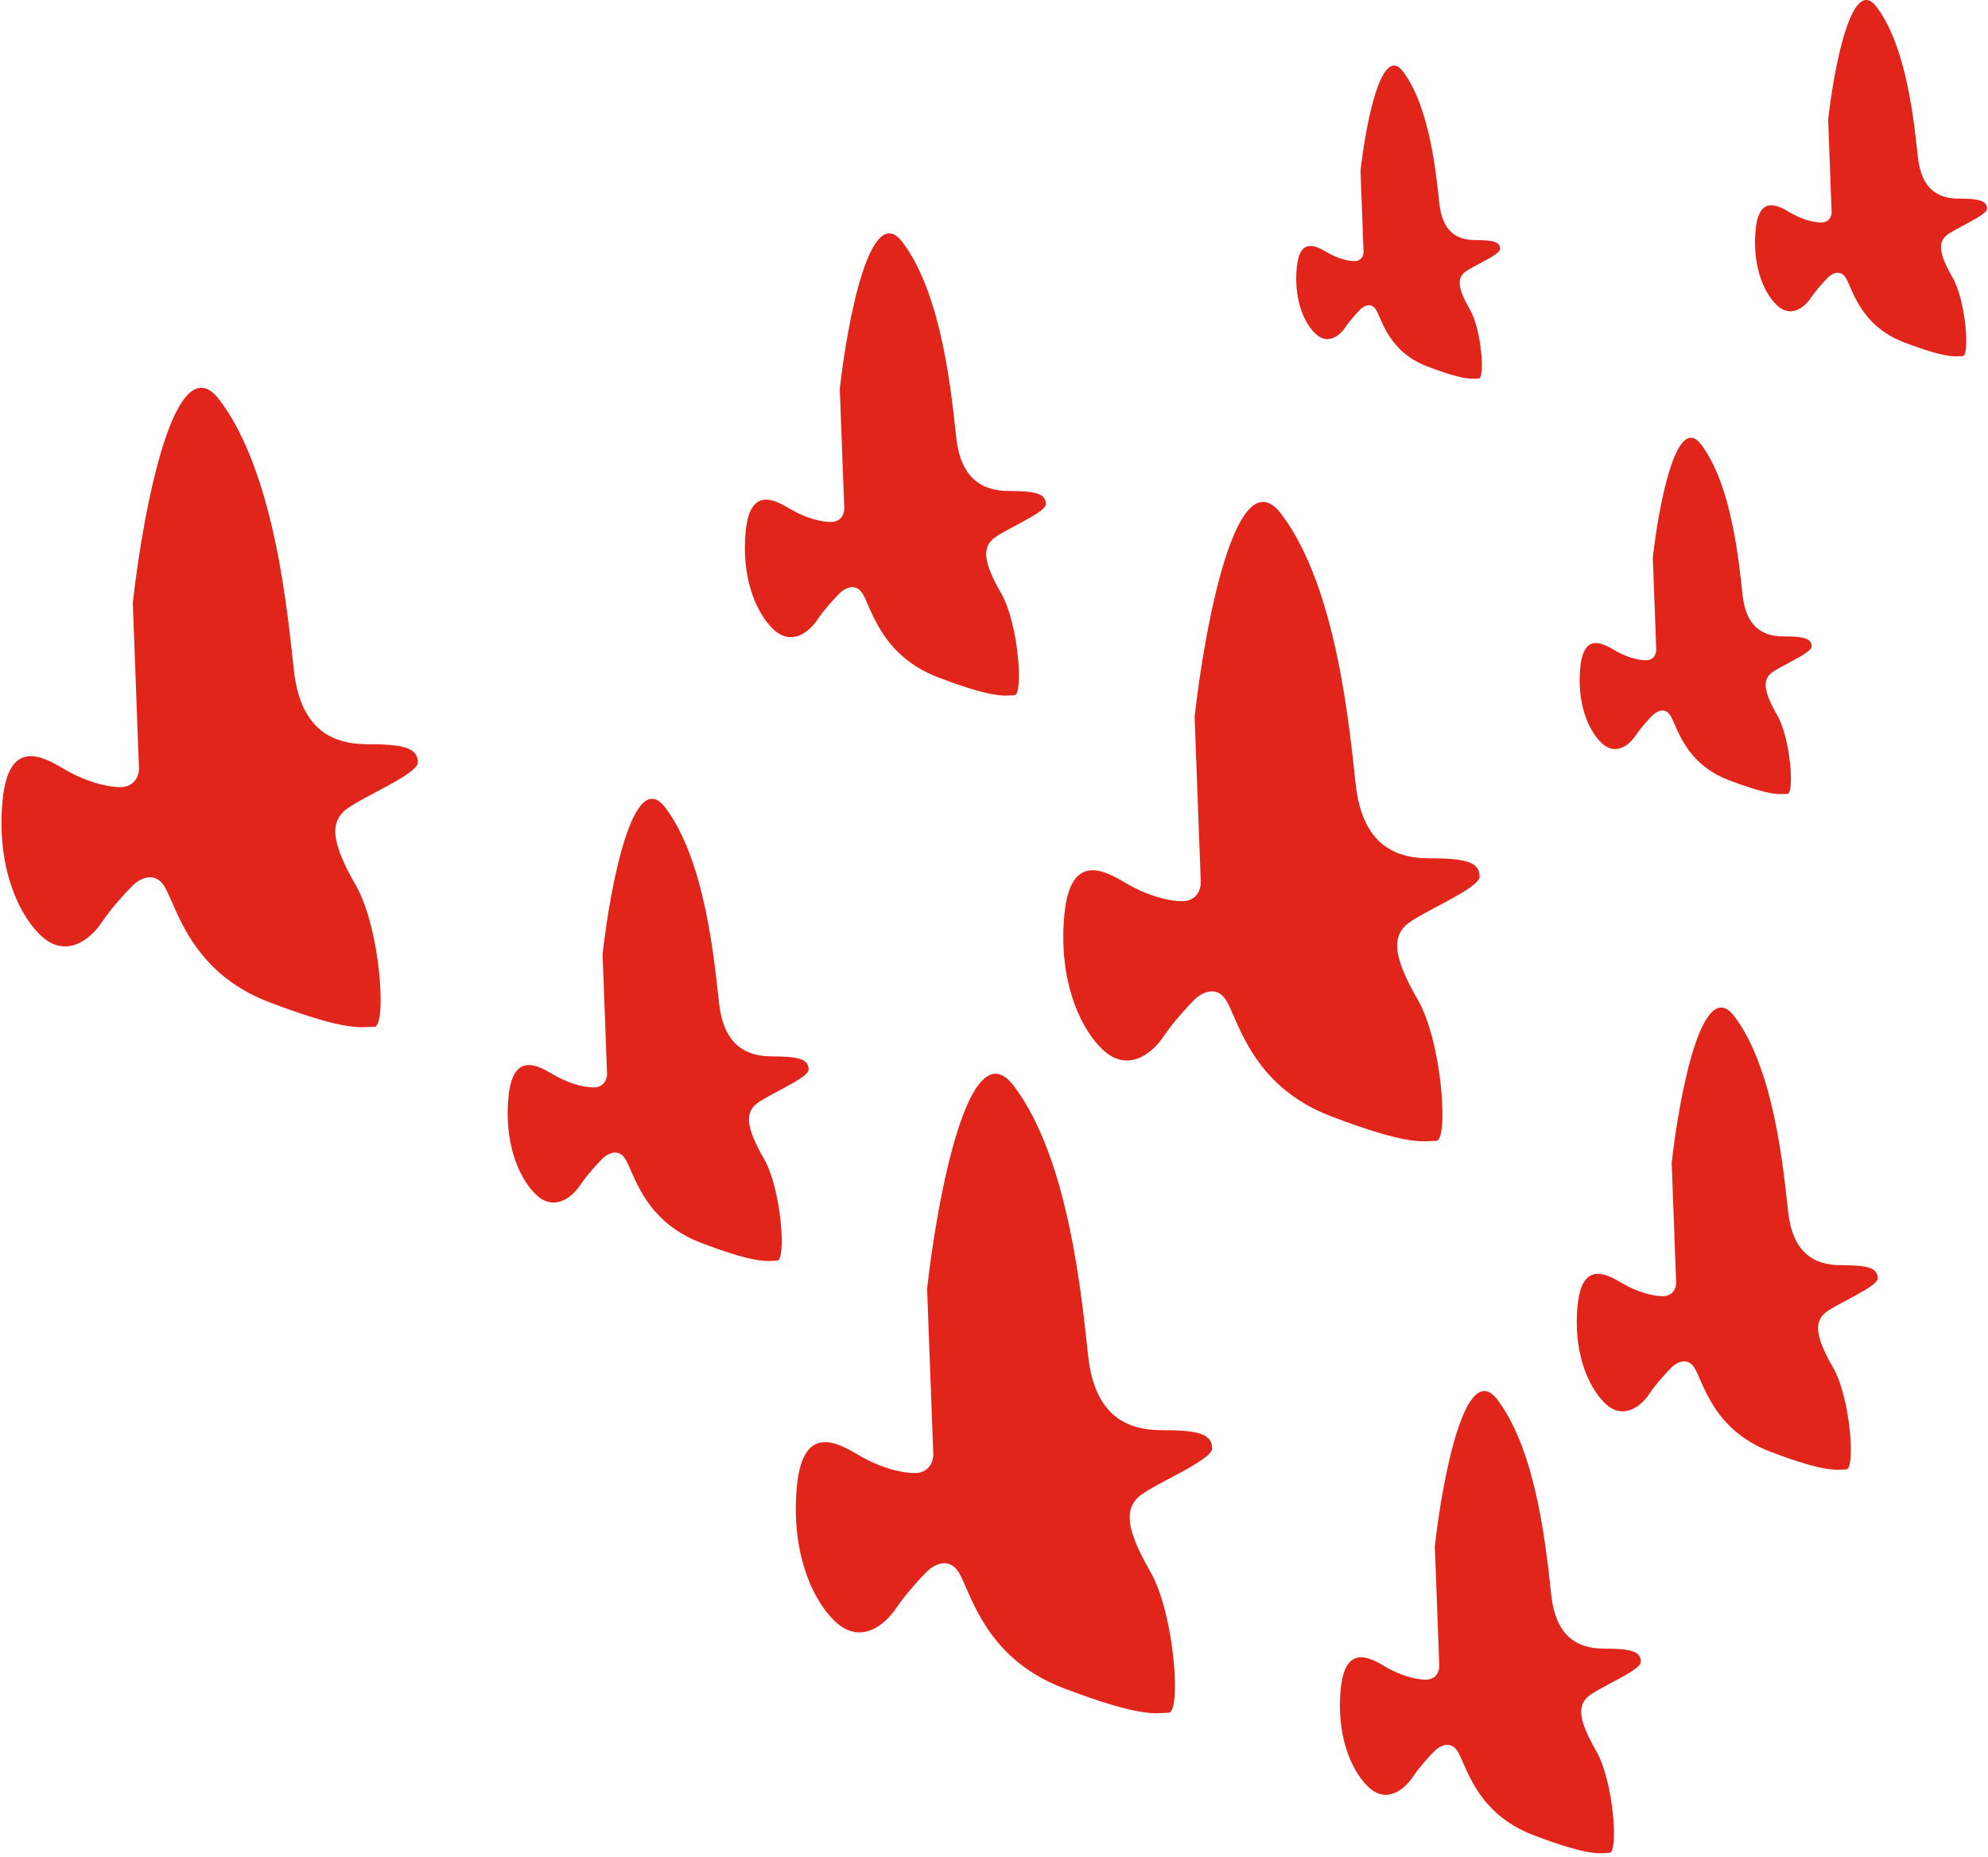 <svg xmlns="http://www.w3.org/2000/svg" width="273" height="255" viewBox="0 0 273 255" fill="none"><g clip-path="url(#clip0_4471_4360)"><path d="M184.119 231.85C184.734 225.751 188.1 227.581 190.15 228.801C192.2 230.02 194.329 230.63 195.805 230.63C197.281 230.63 197.65 229.41 197.65 228.801L197.035 212.334C198.06 203.186 201.217 186.354 205.645 192.209C211.18 199.527 212.41 213.554 213.025 219.043C213.64 224.531 216.429 226.372 220.286 226.372C223.977 226.372 225.326 226.745 225.326 228.191C225.326 229.41 219.176 231.85 217.946 233.07C216.715 234.289 216.715 236.119 219.176 240.388C221.636 244.657 222.251 254.415 221.021 254.415C219.791 254.415 218.561 255.025 210.565 251.975C202.57 248.926 201.34 242.218 200.11 240.388C199.126 238.924 197.65 239.778 197.035 240.388C196.42 240.998 194.944 242.583 193.96 244.047C192.73 245.877 190.269 247.706 187.809 245.267C185.349 242.827 183.504 237.949 184.119 231.85Z" fill="#E1251B"></path><path d="M109.446 203.95C110.297 195.513 114.954 198.044 117.79 199.731C120.626 201.419 123.57 202.262 125.612 202.262C127.654 202.262 128.165 200.575 128.165 199.731L127.314 176.951C128.732 164.295 133.1 141.009 139.226 149.108C146.884 159.233 148.585 178.638 149.436 186.232C150.287 193.825 154.146 196.372 159.482 196.372C164.587 196.372 166.453 196.887 166.453 198.887C166.453 200.575 157.945 203.95 156.243 205.637C154.541 207.325 154.541 209.856 157.945 215.762C161.348 221.668 162.199 235.167 160.497 235.167C158.796 235.167 157.094 236.011 146.033 231.792C134.972 227.574 133.27 218.293 131.568 215.762C130.207 213.737 128.165 214.918 127.314 215.762C126.463 216.606 124.421 218.799 123.06 220.824C121.358 223.355 117.955 225.886 114.551 222.512C111.148 219.137 108.595 212.387 109.446 203.95Z" fill="#E1251B"></path><path d="M216.647 179.197C217.262 173.098 220.627 174.927 222.678 176.147C224.728 177.367 226.856 177.977 228.332 177.977C229.808 177.977 230.177 176.757 230.177 176.147L229.562 159.681C230.587 150.533 233.744 133.701 238.172 139.555C243.708 146.874 244.938 160.901 245.553 166.389C246.168 171.878 248.957 173.719 252.814 173.719C256.504 173.719 257.853 174.092 257.853 175.537C257.853 176.757 251.703 179.197 250.473 180.416C249.243 181.636 249.243 183.466 251.703 187.735C254.163 192.004 254.778 201.761 253.548 201.761C252.318 201.761 251.088 202.371 243.093 199.322C235.097 196.273 233.867 189.564 232.637 187.735C231.653 186.271 230.177 187.125 229.562 187.735C228.947 188.344 227.471 189.93 226.487 191.394C225.257 193.223 222.797 195.053 220.337 192.614C217.877 190.174 216.032 185.295 216.647 179.197Z" fill="#E1251B"></path><path d="M146.181 125.428C147.031 116.991 151.688 119.522 154.524 121.21C157.36 122.897 160.305 123.741 162.347 123.741C164.389 123.741 164.899 122.053 164.899 121.21L164.048 98.429C165.467 85.774 169.834 62.487 175.96 70.587C183.618 80.711 185.32 100.117 186.171 107.71C187.022 115.304 190.88 117.85 196.216 117.85C201.321 117.85 203.188 118.366 203.188 120.366C203.188 122.053 194.679 125.428 192.978 127.116C191.276 128.803 191.276 131.334 194.679 137.24C198.083 143.146 198.934 156.646 197.232 156.646C195.53 156.646 193.828 157.49 182.767 153.271C171.706 149.052 170.004 139.771 168.303 137.24C166.941 135.215 164.899 136.397 164.048 137.24C163.198 138.084 161.156 140.278 159.794 142.303C158.093 144.834 154.689 147.365 151.286 143.99C147.882 140.615 145.33 133.865 146.181 125.428Z" fill="#E1251B"></path><path d="M69.834 150.53C70.449 144.431 73.815 146.261 75.865 147.481C77.915 148.7 80.043 149.31 81.519 149.31C82.996 149.31 83.365 148.091 83.365 147.481L82.749 131.014C83.775 121.866 86.932 105.034 91.36 110.889C96.895 118.207 98.125 132.234 98.74 137.723C99.355 143.212 102.144 145.052 106.001 145.052C109.691 145.052 111.041 145.425 111.041 146.871C111.041 148.091 104.89 150.53 103.66 151.75C102.43 152.969 102.43 154.799 104.89 159.068C107.35 163.337 107.966 173.095 106.735 173.095C105.505 173.095 104.275 173.705 96.28 170.656C88.285 167.606 87.055 160.898 85.825 159.068C84.841 157.604 83.365 158.458 82.749 159.068C82.135 159.678 80.659 161.264 79.674 162.727C78.444 164.557 75.984 166.386 73.524 163.947C71.064 161.508 69.219 156.629 69.834 150.53Z" fill="#E1251B"></path><path d="M102.408 72.894C103.023 66.795 106.389 68.625 108.439 69.845C110.489 71.064 112.618 71.674 114.094 71.674C115.57 71.674 115.939 70.455 115.939 69.845L115.324 53.378C116.349 44.23 119.506 27.398 123.934 33.253C129.469 40.571 130.699 54.598 131.314 60.087C131.929 65.576 134.719 67.416 138.575 67.416C142.266 67.416 143.615 67.789 143.615 69.235C143.615 70.455 137.465 72.894 136.235 74.114C135.005 75.334 135.005 77.163 137.465 81.432C139.925 85.701 140.54 95.459 139.31 95.459C138.08 95.459 136.85 96.069 128.854 93.019C120.859 89.97 119.629 83.262 118.399 81.432C117.415 79.969 115.939 80.822 115.324 81.432C114.709 82.042 113.233 83.628 112.249 85.091C111.019 86.921 108.558 88.751 106.098 86.311C103.638 83.872 101.793 78.993 102.408 72.894Z" fill="#E1251B"></path><path d="M178.081 36.678C178.497 32.545 180.778 33.785 182.167 34.611C183.556 35.438 184.998 35.851 185.998 35.851C186.998 35.851 187.248 35.025 187.248 34.611L186.832 23.455C187.526 17.257 189.665 5.852 192.665 9.819C196.416 14.777 197.249 24.281 197.666 28C198.083 31.719 199.972 32.966 202.586 32.966C205.086 32.966 206 33.219 206 34.198C206 35.025 201.833 36.678 201 37.504C200.166 38.33 200.166 39.57 201.833 42.462C203.5 45.355 203.916 51.966 203.083 51.966C202.25 51.966 201.416 52.38 195.999 50.313C190.582 48.247 189.749 43.702 188.915 42.462C188.248 41.471 187.248 42.049 186.832 42.462C186.415 42.876 185.415 43.95 184.748 44.942C183.915 46.181 182.248 47.421 180.581 45.768C178.914 44.115 177.664 40.81 178.081 36.678Z" fill="#E1251B"></path><path d="M241.092 31.494C241.566 26.792 244.161 28.203 245.742 29.143C247.322 30.083 248.963 30.554 250.101 30.554C251.239 30.554 251.524 29.613 251.524 29.143L251.049 16.448C251.84 9.395 254.274 -3.582 257.688 0.932C261.955 6.574 262.903 17.388 263.378 21.62C263.852 25.852 266.002 27.271 268.976 27.271C271.821 27.271 272.861 27.558 272.861 28.673C272.861 29.613 268.119 31.494 267.171 32.434C266.223 33.375 266.223 34.785 268.119 38.077C270.016 41.368 270.49 48.891 269.542 48.891C268.593 48.891 267.645 49.361 261.481 47.01C255.317 44.659 254.369 39.487 253.42 38.077C252.662 36.948 251.524 37.606 251.049 38.077C250.575 38.547 249.437 39.769 248.679 40.898C247.73 42.308 245.834 43.719 243.937 41.838C242.04 39.957 240.618 36.196 241.092 31.494Z" fill="#E1251B"></path><path d="M217.014 91.603C217.488 86.901 220.083 88.312 221.664 89.252C223.244 90.192 224.885 90.662 226.023 90.662C227.161 90.662 227.445 89.722 227.445 89.252L226.971 76.557C227.762 69.504 230.196 56.527 233.61 61.041C237.877 66.683 238.825 77.497 239.3 81.729C239.774 85.961 241.924 87.38 244.898 87.38C247.743 87.38 248.783 87.667 248.783 88.782C248.783 89.722 244.041 91.603 243.093 92.543C242.144 93.484 242.144 94.894 244.041 98.186C245.938 101.477 246.412 109 245.464 109C244.515 109 243.567 109.47 237.403 107.119C231.239 104.768 230.29 99.596 229.342 98.186C228.583 97.057 227.445 97.715 226.971 98.186C226.497 98.656 225.359 99.878 224.6 101.007C223.652 102.417 221.755 103.828 219.859 101.947C217.962 100.066 216.54 96.305 217.014 91.603Z" fill="#E1251B"></path><path d="M0.368 109.762C1.219 101.325 5.875 103.856 8.712 105.543C11.548 107.231 14.492 108.074 16.534 108.074C18.576 108.074 19.087 106.387 19.087 105.543L18.236 82.763C19.654 70.107 24.022 46.821 30.148 54.92C37.806 65.045 39.507 84.45 40.358 92.044C41.209 99.637 45.068 102.184 50.404 102.184C55.509 102.184 57.375 102.699 57.375 104.7C57.375 106.387 48.867 109.762 47.165 111.449C45.463 113.137 45.463 115.668 48.867 121.574C52.27 127.48 53.121 140.979 51.419 140.979C49.718 140.979 48.016 141.823 36.955 137.604C25.894 133.386 24.192 124.105 22.49 121.574C21.129 119.549 19.087 120.73 18.236 121.574C17.385 122.418 15.343 124.611 13.982 126.636C12.28 129.167 8.877 131.698 5.473 128.324C2.07 124.949 -0.483 118.199 0.368 109.762Z" fill="#E1251B"></path></g><defs><clipPath id="clip0_4471_4360"><rect width="273" height="255" fill="white"></rect></clipPath></defs></svg>